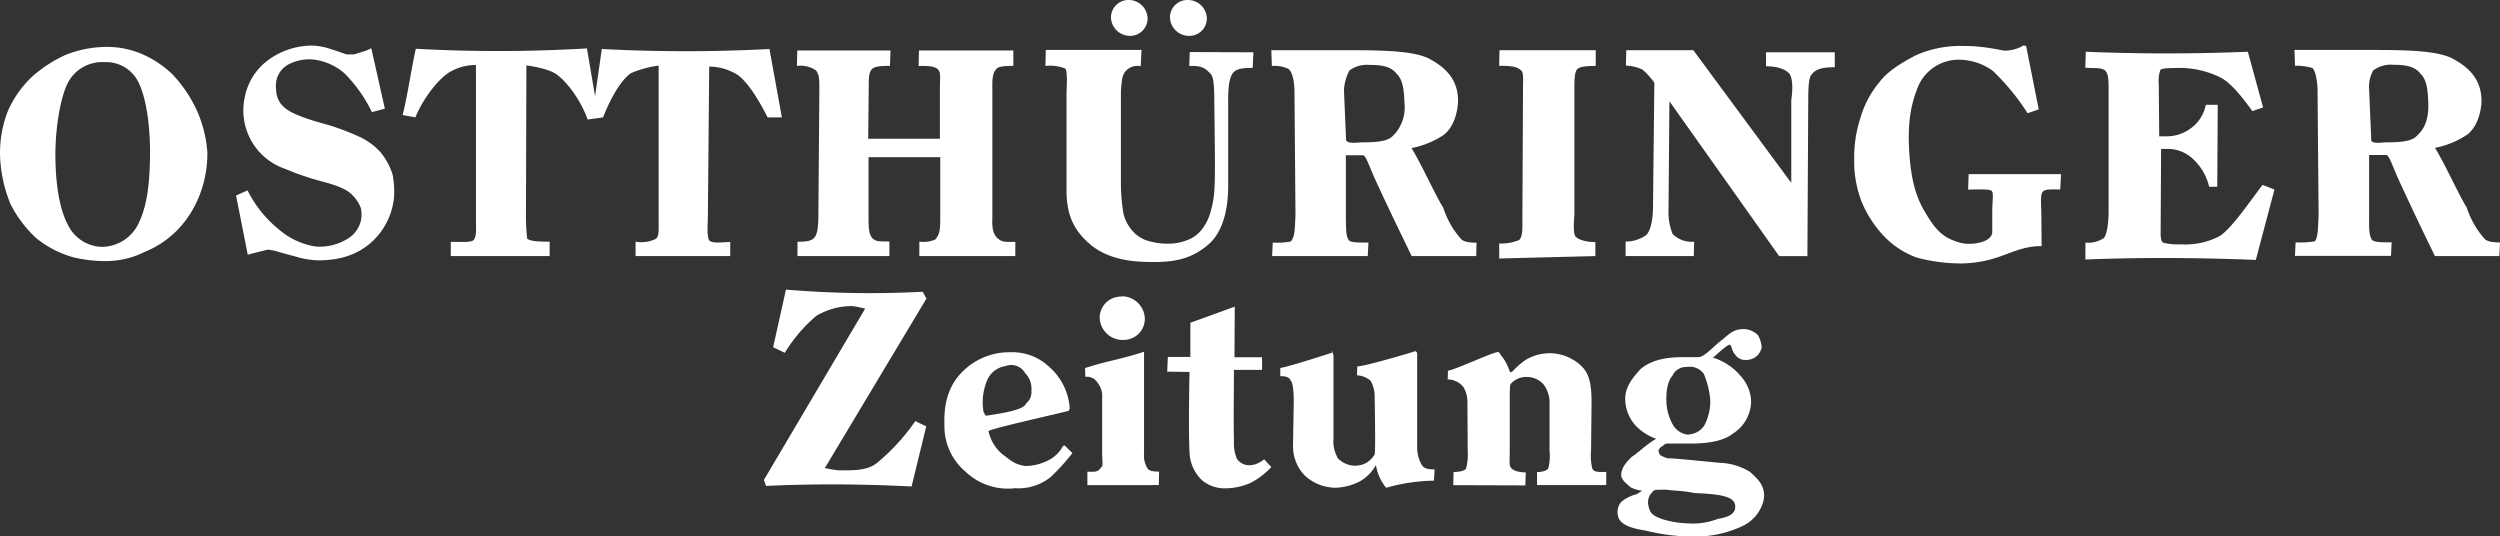 <?xml version="1.0" encoding="utf-8"?>
<svg xmlns="http://www.w3.org/2000/svg" viewBox="0 0 418.32 89.69">
  <rect x="0" y="0" width="418.32" height="89.69" fill="#333333" stroke="none"/>
  <path d="M41.45 42.59l-1.95-9.88 1.93-.85a19.43 19.43 0 005.31 6.59 12.2 12.2 0 006.1 2.8 8.86 8.86 0 005-1.11 4.92 4.92 0 002.55-3.2 5.3 5.3 0 000-2.1 5.7 5.7 0 00-1.38-2.13c-.88-1.08-3-1.79-5.2-2.37a43.57 43.57 0 01-6-2.05 10.33 10.33 0 01-6.87-11.93 10.08 10.08 0 013.44-5.92 12.4 12.4 0 017.79-2.81 10.36 10.36 0 013.31.63c.9.27 1.72.57 2.48.84h1.29l2-.62.88-.4 2.27 10.11-2.17.57a23.79 23.79 0 00-4.61-6.51 9.69 9.69 0 00-5.34-2.31 7.72 7.72 0 00-4.11.89 4 4 0 00-2 3.6c0 3.3 1.71 4.37 6.8 5.93 1.17.31 1.53.45 2.2.62a41.55 41.55 0 015 1.92 11.1 11.1 0 013.43 2.49 10.7 10.7 0 012.1 3.86 15 15 0 01.22 3.92 11.63 11.63 0 01-3.8 7.39c-1.64 1.43-4.17 3-8.84 3a13.46 13.46 0 01-3.63-.58c-1.12-.31-2.56-.67-3.55-1l-1.26-.22-3.39.85zM98.33 20c-1.2-3.35-3.56-6.46-5.34-7.65-1.53-1-4.91-1.41-4.91-1.41l-.07 24.67a34.76 34.76 0 00.2 4.33c.74.55 2.64.48 3.76.5v2.41H75.43v-2.38c2.15 0 3.07.11 3.74-.23.6-.55.49-1.75.47-3.8V10.88a8.56 8.56 0 00-4.48 1.23c-1.51.93-4.12 3.84-5.66 7.53l-2.13-.39c.8-3.07 1.5-8 2.21-11.09a251 251 0 0028.63-.06l1.36 8 1.13-7.9a267.73 267.73 0 0028.05 0l2.08 11.44h-2.39c-1.66-3.32-3.52-6.09-5.06-7.14a9.1 9.1 0 00-4.71-1.36l-.22 24.64c0 1.86-.2 3.27.14 4.29.29.82 2.57.41 3.6.43v2.35h-15.84v-2.41a5.45 5.45 0 003.36-.46c.6-.48.51-1.32.5-3.41V10.98a17 17 0 00-4.6 1.25c-1.47.91-3.33 3.87-4.7 7.42l-2.6.35zM9.27 25.82c0 5.25.77 9.3 2.05 11.71a6.51 6.51 0 005.75 3.78 6.89 6.89 0 006.18-4.06c1.12-2.4 1.76-5.43 1.85-10.77s-.62-9.89-1.82-12.47a6 6 0 00-5.82-3.61 6.46 6.46 0 00-6.2 3.65c-1.08 2.28-1.95 6.73-2 11.81zm-9.26.22a19 19 0 011.34-7.53 17.53 17.53 0 014.38-6 22.75 22.75 0 015.1-3.26 18.49 18.49 0 016.23-1.38 14.91 14.91 0 016.45 1.07 17.54 17.54 0 015.28 3.43 22.39 22.39 0 014 5.79 20.51 20.51 0 011.91 7.43 19.19 19.19 0 01-1.4 7.31 17.24 17.24 0 01-3.59 5.56 16.16 16.16 0 01-5.52 3.7 14.54 14.54 0 01-6.18 1.52 22.45 22.45 0 01-5.9-.67 17.38 17.38 0 01-6-3.12 20.07 20.07 0 01-4.35-5.74 23.24 23.24 0 01-1.75-8.11zM274.77 82.11a5.86 5.86 0 01-1.92-.57c-.39-.38-1.36-1-1.58-1.9-.06-1.51 1.23-2.65 1.78-3.22.75-.38 2.21-1.9 4.07-3a8.65 8.65 0 01-3.5-2.28 6.69 6.69 0 01-1.67-4.36c-.06-1.9 1.2-3.61 2.67-5.12 1.66-1.33 3.91-1.9 6.95-1.9h2.65c1 0 2.78-2.09 4.07-3 1.29-1.13 2-1.7 3.54-1.7a3.62 3.62 0 012.31 1 4.81 4.81 0 01.64 2.08 2.81 2.81 0 01-.71 1.33 2.76 2.76 0 01-2.06.76 2 2 0 01-1.74-1c-.59-.57-.44-1.71-1-1.52-1.3.76-2.57 2.28-2.77 2.09a9.92 9.92 0 014.85 3.22 6.65 6.65 0 011.66 4 6.46 6.46 0 01-3 5.5c-1.66 1.32-4.31 1.7-7.15 1.7h-3.85c-.57 0-.56.38-1.12.57-.36.57-.56.38-.14 1.33a4.72 4.72 0 001.35.57c1.13 0 2.47.19 2.85.19l5.89.57a10.19 10.19 0 015 1.52c1 .94 2.74 2.27 2.26 4.74a6.41 6.41 0 01-3.64 4.36 18.35 18.35 0 01-7.72 1.71 32.86 32.86 0 01-8.37-1c-2.67-.38-4.4-1.14-4.64-2.47a2.7 2.7 0 01.49-2.27 6.06 6.06 0 012.61-1.33l.93-.57zm1.41.58a2.41 2.41 0 00-.31 2.07c.25 1.5 1.38 1.69 2.14 2.07a16.7 16.7 0 004.54.75 11.5 11.5 0 004.87-.75c1.12-.19 3-.57 2.93-2.07 0-1.69-2.32-2.07-6.84-2.26-1.71-.38-3.4-.38-4.72-.56-2.45 0-1.88 0-2.61.75zm6.42-10a3.32 3.32 0 002.58-1.5 8.78 8.78 0 001-4.14 14 14 0 00-1.1-4.52 2.9 2.9 0 00-2.86-1.12 2.46 2.46 0 00-2.39 1.5c-.73.75-1.05 2.45-1 4.14a8.44 8.44 0 001.08 4 3.32 3.32 0 002.69 1.69zM243.17 81.18l.05-2.2c1.22 0 2-.31 2.09-.58a9.16 9.16 0 00.28-3l-.05-7.94a4.88 4.88 0 00-.66-2.68 3.38 3.38 0 00-2.64-1.29l.05-1.46c1.34-.2 8-3.34 8.43-3.11.28.12.37.53.74.91a8.72 8.72 0 011.18 2.37c.19.18.39 0 .58-.2a14.18 14.18 0 012-1.74 7.85 7.85 0 013.79-1.15 7.72 7.72 0 015.84 2.38c1.14 1.26 1.48 3 1.46 6.11l-.08 7.79a9.39 9.39 0 00.2 3c.32.68 1.15.58 2.34.58v2.2h-11.58v-2.18c.86 0 1.7-.25 1.9-.65a9 9 0 00.19-3v-7.71a5 5 0 00-1.06-3.38 3.75 3.75 0 00-2.66-1.17 3.41 3.41 0 00-2.78 1.17c-.11.15-.11.15-.16 1.74v9.69c0 1.31-.12 2.2.16 2.5.32.58 1.33.86 2.52.86l-.07 2.18zM214.23 63v-1.44c1.12-.09 8.64-2.54 8.64-2.54-.23-.91.18.22.26.37v14a5.64 5.64 0 00.76 3.32 4 4 0 004.59.82 4 4 0 001.54-1.49c.14-.39.06-6.54 0-9.61a5.26 5.26 0 00-.69-2.73 3.8 3.8 0 00-2.27-.9l.05-1.49c1.19 0 8.66-2.19 9.7-2.55.08 0 .27.12.32.36V74.9a6 6 0 00.71 2.79c.35.58.74.86 2.21.86l-.11 1.88a30.41 30.41 0 00-8 1.19 8.08 8.08 0 01-1.71-3.81 7 7 0 01-2.82 2.8 9.35 9.35 0 01-4 1 7.61 7.61 0 01-5.1-2.06 7 7 0 01-1.95-5l.12-7.38c0-1.75-.16-3.18-.49-3.45-.27-.56-.64-.78-1.81-.78zM195.31 62.19l.1-2.46h3.77v-5.72l7.43-2.7-.05 8.47h4.62v2.11h-4.71c0 4.17-.08 8.14 0 12.06a6.82 6.82 0 00.5 2.83 2.57 2.57 0 001.81 1.06 3.8 3.8 0 001.41-.2 5.3 5.3 0 001.34-.78l1.2 1.28a12.49 12.49 0 01-3.47 2.66 10.58 10.58 0 01-4.06.91 6 6 0 01-4-1.29 6.74 6.74 0 01-2.16-4.75c-.21-4.52 0-13.43 0-13.43zM181.95 81.18v-2.25h1c.94 0 1.08-.53 1.37-.78s.09-1.11.1-2.88v-8.55a3.69 3.69 0 00-.86-2.8 2 2 0 00-1.95-.86l-.05-1.47c1.73-.56 3-.89 4.54-1.26s3.57-.89 5.33-1.47v17a4 4 0 00.68 2.65c.31.28.72.38 1.84.41l-.05 2.25zM178.09 74.49l1.36 1.32a36.19 36.19 0 01-3.63 4 8.56 8.56 0 01-5.95 1.88 10.29 10.29 0 01-8.37-2.82 9.89 9.89 0 01-3.47-7.71c-.12-3.39.53-6.39 2.89-8.84a11.08 11.08 0 018.16-3.38 9 9 0 016.48 2.44 10.14 10.14 0 013.44 7l-.18.37c-4.66 1.13-13.06 3-13.42 3.39a7 7 0 002.2 3.76c1.54 1.13 1.94 1.7 3.83 2.07a8 8 0 003.55-.75 5.61 5.61 0 002.91-2.63h.2zm-13.08-4.93c2.44-.37 6.37-.94 6.7-2.07a2.35 2.35 0 00.87-2.07 3.75 3.75 0 00-1.05-3 2.67 2.67 0 00-3.27-1.17 4 4 0 00-3.11 2.44 9.58 9.58 0 00-.57 5.27c.19.19.2.56.39.56zM128.18 81.31l-.36-1 16.94-28.66a15.76 15.76 0 00-2.11-.43 11.55 11.55 0 00-6.08 1.65 25.44 25.44 0 00-5.25 6.16l-1.95-.93 2.14-9.64a169.38 169.38 0 0022.89.36l.62 1.14-17 28.36a20.18 20.18 0 002.31.38c2.73 0 5 .1 6.75-1.52a34.43 34.43 0 006.08-6.72l1.83.88-2.46 10.06c-8.38-.42-16.42-.47-24.37-.09zM348.95 43.44v-2.85a4.65 4.65 0 003.06-.74c.48-.48.82-2.27.82-4.51v-20.5c0-1.81-.11-2.6-.63-3.09-.78-.47-1.56-.3-3.27-.42l.08-2.67c9 .37 17.88.37 27.12 0l2.55 9.32-1.8.61c-1.74-2.43-3.65-4.78-5.36-5.64a15.5 15.5 0 00-7.51-1.57c-1.4 0-2.41.1-2.53.35a5.55 5.55 0 00-.26 2.33l.08 8.75h1.24a6.61 6.61 0 003.69-1.1 6.3 6.3 0 002.86-4.17h2l-.08 13.71h-1.36a9.15 9.15 0 00-2.88-4.81 6.06 6.06 0 00-3.91-1.52h-1.25l-.07 13.33c0 .82-.09 1.94.39 2.35a9.7 9.7 0 003 .28 12.27 12.27 0 006.43-1.35c1.93-1.16 4.85-5.46 7.22-8.59l2 .77-3.12 11.78c-9.3-.37-18.82-.45-28.45-.07zM329.32 31.75l.09-2.61h15.46l-.14 2.56c-1.55 0-2.4-.08-2.87.33s-.34 1.92-.29 3.28l.05 5.87c-4.82 0-6.64 2.68-13.16 2.9a28.54 28.54 0 01-7.79-1 14.39 14.39 0 01-5.23-3.36 18.92 18.92 0 01-3.93-5.95 18.73 18.73 0 01-1.25-7.15 21 21 0 011-6.75 16.58 16.58 0 013.23-6.14c1.51-2 4.09-3.41 6-4.44a18.25 18.25 0 017.22-1.6c.94 0 2 0 3 .08a38.28 38.28 0 014.56.7 6 6 0 003.34-.88l.42.12 2.11 10.6-1.87.63a38.51 38.51 0 00-5.81-7.08 9.79 9.79 0 00-5.63-1.87 7.36 7.36 0 00-6.86 4.45c-1.22 3-1.86 6.12-1.46 11.53.39 5.18 1.44 7.63 2.8 9.85 1.49 2.46 2.69 4 5.73 4.81 1.83.48 5.31-.05 5.32-1.82v-3.34c0-1.84.29-3.26-.13-3.56s-2.51-.21-4.07-.18zM272.08 8.4h11.26l16.39 22.2V16.72c.37-2.42.07-3.92-.3-4.37-.5-.63-1.81-1.26-3.92-1.26V8.75h11.5v2.5c-1.83 0-3.24.2-4 1.39-.51.77-.42 3.89-.44 4.22l-.14 26h-4.72l-18.37-25.92-.15 18.11a9.88 9.88 0 00.68 4.09 4.48 4.48 0 003.61 1.3l-.06 2.41h-11.41v-2.43a5.91 5.91 0 003.45-1.09c.67-.65 1.1-2.3 1.13-4.5l.23-21a12.91 12.91 0 00-2-2.2 7.57 7.57 0 00-2.76-.66l.07-2.56zM250.86 43.25v-2.5a8 8 0 003.34-.59c.6-.63.54-1.76.54-3.91l.1-21.15c0-1.89.17-3.15-.46-3.43-.65-.61-2-.66-3.53-.66l.06-2.61h16.1v2.63c-1.83 0-2.67.17-3 .48-.55.3-.58 2-.57 3.51v21s-.29 2.75.14 3.49c.3.48 1.58 1 3.37 1v2.34l-15.94.4zM247.01 42.85h-10.8c-1.83-3.79-3.68-7.58-5.52-11.56-1.63-3.42-2.08-5.31-2.65-5.31h-2.84v10.47c.05 1.32-.08 3 .51 3.77.4.37 1.35.37 3.27.37l-.12 2.26h-16l.11-2.26a12.51 12.51 0 003-.18c.74-.76.68-2.26.8-4.34l-.17-21.08c-.07-1.88-.51-3.39-1.28-3.58a5.44 5.44 0 00-2.5-.37l-.09-2.64h13.37c5.93 0 10.33.19 12.85 1.32 2.53 1.32 5.28 3.39 5 7.71-.29 2.64-1.19 4.15-2.3 5.09a14.84 14.84 0 01-5.46 2.26c1.82 3 3.9 7.72 5.32 10a14.43 14.43 0 002.85 5.08c.4.57 1.36.75 2.7.75l-.05 2.24zm-21.81-19.6c.06.95 1.92.57 2.86.57 4.33 0 4.68-.75 5.41-1.51a6.72 6.72 0 001.54-5.06c-.08-2.44-.33-3.95-1.3-4.89-1-1.31-2.68-1.5-4.57-1.5a4.94 4.94 0 00-3.35.94 8.12 8.12 0 00-.91 3.2l.35 8.27zM418.21 42.85h-10.78c-1.84-3.79-3.68-7.6-5.52-11.6-1.63-3.42-2.08-5.31-2.65-5.31h-2.84v10.47c0 1.32-.09 3 .51 3.77.59.37 1.35.37 3.26.37l-.11 2.26h-16.07l.11-2.26a14.44 14.44 0 003.24-.18c.54-.76.49-2.26.61-4.34l-.18-21.08c-.06-1.88-.5-3.39-.89-3.58a9.56 9.56 0 00-2.88-.37l-.09-2.64h13.38c5.92 0 10.32.19 12.85 1.32 2.53 1.32 5.28 3.39 5.05 7.71-.29 2.64-1.19 4.15-2.31 5.09a14.76 14.76 0 01-5.46 2.26c1.83 3 3.91 7.72 5.32 10a14.59 14.59 0 002.86 5.08c.4.57 1.36.75 2.7.75l-.11 2.26zm-21.44-19.6c-.16.95 1.7.57 2.64.57 4.33 0 4.67-.75 5.4-1.51 1.09-1.12 1.59-2.82 1.51-5.08-.08-2.44-.32-3.95-1.3-4.89-1-1.31-2.68-1.5-4.56-1.5a4.92 4.92 0 00-3.35.94 5.58 5.58 0 00-.69 3.2l.35 8.27zM209.73 8.75l-.12 2.61c-1.83 0-2.77.17-3.31.86-.76 1-.81 3.14-.79 5.26V31.1c0 4-.91 7.65-3.2 9.71-3.28 2.9-6.62 3.15-10.95 3s-7-1.37-8.72-2.74c-2.82-2.31-4.21-4.93-4.18-9.31V15.25s.24-3.46-.23-3.79a7.12 7.12 0 00-3.3-.43l.06-2.67h16.02l-.14 2.72a2.6 2.6 0 00-2.5.81c-.61.68-.7 1.61-.81 3.46v15.9a31.45 31.45 0 00.43 4.52 6.69 6.69 0 001.25 2.55 5.51 5.51 0 002.38 1.82 10.76 10.76 0 003.47.63 8.7 8.7 0 004.19-.86 5.39 5.39 0 001.84-1.54 8.42 8.42 0 001.26-2.32 17.3 17.3 0 00.86-5.19c.12-1.49 0-9.15-.05-13.7 0-4.7-.42-4.6-1-5.18-.76-.78-1.6-1-3.2-.94l.09-2.33zM133.44 42.85v-2.4c1.58 0 2.28-.13 2.78-.64s.72-1.69.72-3.8l.16-21c0-1.88 0-2.41-.56-3.23a4.63 4.63 0 00-3.19-.75l.06-2.59h15.6l-.09 2.58c-1.84 0-2.55.15-2.92.46-.65.56-.64 1.52-.64 3.47l-.09 8.26h12v-8.39c0-1.79.19-2.51-.27-3.14s-1.86-.68-3.29-.63l.06-2.61h15.79v2.58c-1.8 0-2.47.17-2.78.45-.77.76-.76 2-.73 3.52v21.18c0 1-.26 3 1.16 3.92.54.38 1 .43 2.68.38v2.38h-16.06v-2.41a5 5 0 002.65-.36c.83-.87.85-1.81.85-4V26.3h-12v10.19c0 1.37 0 2.9.82 3.53.51.36.89.39 2.67.39v2.44zM188.86 0a3.16 3.16 0 013.16 3 2.92 2.92 0 01-2.95 3 3.18 3.18 0 01-3.17-3 2.92 2.92 0 013-3zM198.77 0a3.17 3.17 0 013.17 3 2.92 2.92 0 01-3 3 3.18 3.18 0 01-3.17-3 2.91 2.91 0 012.95-3zM187.68 49.58a3.85 3.85 0 013.88 3.67 3.54 3.54 0 01-3.63 3.63 3.84 3.84 0 01-3.92-3.63 3.54 3.54 0 013.63-3.62z" fill="#fff" fill-rule="evenodd"/>
</svg>